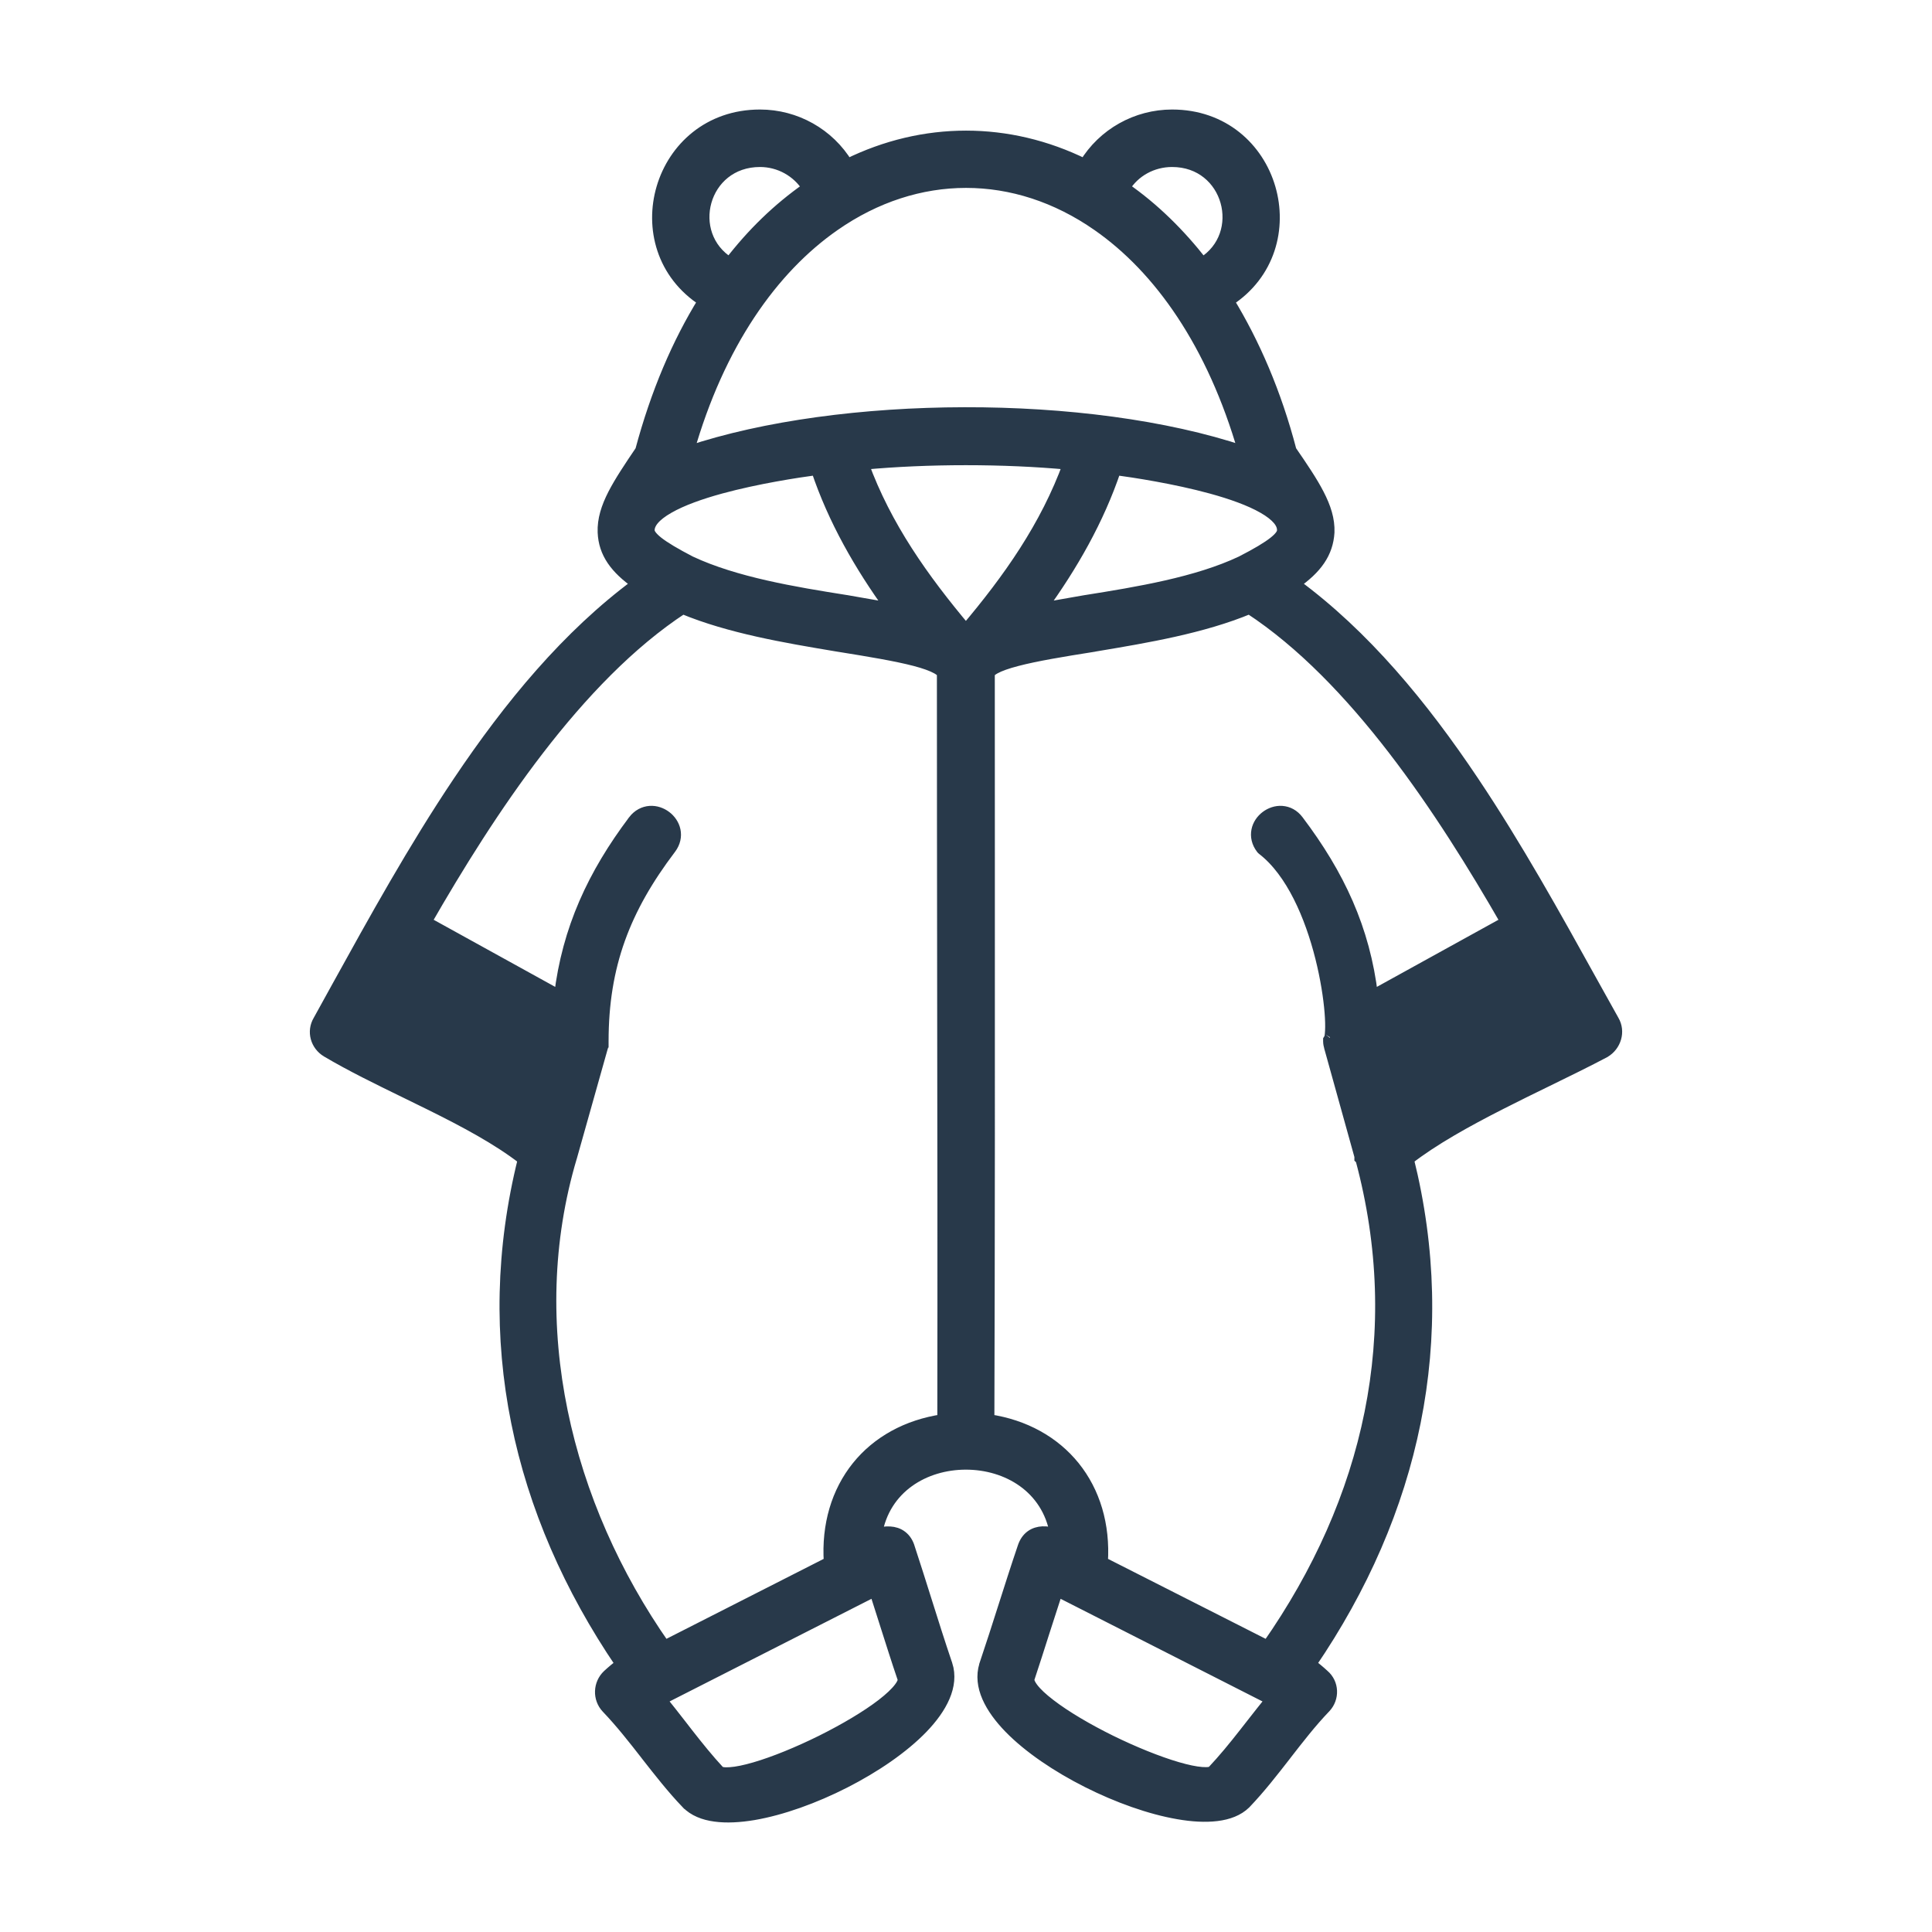 <svg width="32" height="32" viewBox="0 0 32 32" fill="none" xmlns="http://www.w3.org/2000/svg">
<path d="M21.5 13.592C21.428 13.496 21.333 13.448 21.233 13.441C21.137 13.434 21.043 13.468 20.97 13.523C20.897 13.578 20.839 13.659 20.82 13.754C20.8 13.852 20.822 13.957 20.895 14.053L20.903 14.062L20.912 14.07C21.394 14.442 21.705 15.174 21.877 15.858C21.962 16.197 22.012 16.518 22.032 16.767C22.042 16.891 22.044 16.996 22.04 17.074C22.038 17.114 22.035 17.145 22.031 17.168C22.026 17.193 22.021 17.201 22.022 17.2L22.008 17.223V17.249C22.008 17.281 22.017 17.319 22.023 17.342C22.024 17.343 22.024 17.345 22.024 17.347L22.024 17.347L22.025 17.349L22.526 19.151V19.184L22.543 19.2C23.316 22.075 22.686 24.844 20.994 27.264L18.257 25.876C18.297 25.256 18.128 24.708 17.793 24.292C17.461 23.881 16.972 23.605 16.377 23.517C16.387 20.434 16.386 17.351 16.385 14.269C16.384 13.232 16.384 12.196 16.384 11.159C16.384 11.151 16.391 11.119 16.478 11.071C16.559 11.026 16.682 10.983 16.843 10.941C17.163 10.857 17.607 10.784 18.099 10.706L18.1 10.705C18.124 10.701 18.148 10.697 18.172 10.693C18.989 10.556 19.916 10.401 20.694 10.077C22.442 11.221 23.894 13.437 24.947 15.27L22.731 16.493C22.6 15.385 22.176 14.486 21.5 13.592ZM21.5 13.592C21.5 13.592 21.5 13.592 21.5 13.592L21.426 13.648L21.5 13.592C21.5 13.592 21.5 13.592 21.5 13.592ZM13.902 10.705L13.903 10.705C14.395 10.784 14.837 10.857 15.155 10.94C15.315 10.982 15.437 11.026 15.518 11.071C15.604 11.119 15.611 11.151 15.611 11.159C15.611 12.818 15.613 14.477 15.615 16.135C15.619 18.596 15.622 21.056 15.618 23.517C15.02 23.605 14.53 23.881 14.199 24.292C13.865 24.708 13.697 25.257 13.738 25.876L11.008 27.264C9.369 24.925 8.636 21.943 9.464 19.165L9.465 19.163L9.976 17.349L9.98 17.337V17.326C9.98 17.326 9.98 17.326 9.98 17.326L9.981 17.317L9.983 17.293L9.985 17.269L9.986 17.261L9.986 17.259L9.986 17.259L9.986 17.258L9.986 17.258L9.987 17.258V17.249C9.987 15.99 10.347 15.054 11.107 14.052L11.107 14.052C11.179 13.956 11.199 13.851 11.179 13.754C11.159 13.659 11.101 13.578 11.028 13.523C10.955 13.468 10.861 13.434 10.764 13.441C10.665 13.448 10.569 13.496 10.495 13.591L10.495 13.592C9.826 14.48 9.402 15.39 9.27 16.493L7.055 15.27C8.108 13.437 9.56 11.221 11.308 10.077C12.086 10.4 13.013 10.556 13.829 10.693C13.854 10.697 13.878 10.701 13.902 10.705ZM17.981 9.949L17.981 9.949L17.979 9.949C17.91 9.961 17.841 9.973 17.773 9.985C17.59 10.017 17.413 10.048 17.245 10.08C17.758 9.372 18.195 8.611 18.476 7.776C18.787 7.818 19.455 7.919 20.062 8.085C20.394 8.176 20.702 8.285 20.923 8.412C21.034 8.475 21.117 8.54 21.172 8.605C21.225 8.669 21.247 8.73 21.244 8.788L21.244 8.789C21.243 8.829 21.216 8.888 21.103 8.978C20.992 9.066 20.817 9.17 20.56 9.302C19.824 9.65 18.843 9.812 17.981 9.949ZM18.181 3.734L18.181 3.734C19.204 4.446 20.085 5.692 20.6 7.48C19.302 7.044 17.631 6.834 15.973 6.838C14.316 6.841 12.664 7.057 11.401 7.48C11.91 5.692 12.797 4.446 13.82 3.734L13.82 3.734C15.187 2.781 16.815 2.781 18.181 3.734ZM22.01 8.819L22.01 8.819L22.01 8.816C22.018 8.606 21.952 8.404 21.84 8.187C21.731 7.975 21.572 7.74 21.382 7.464C21.131 6.504 20.772 5.681 20.347 4.984C21.723 4.096 21.113 1.907 19.414 1.907C18.824 1.907 18.272 2.214 17.965 2.723C16.703 2.101 15.298 2.101 14.036 2.723C13.729 2.214 13.178 1.907 12.588 1.907C10.89 1.907 10.271 4.095 11.654 4.984C11.223 5.681 10.87 6.504 10.613 7.464C10.426 7.74 10.269 7.975 10.16 8.187C10.049 8.404 9.984 8.607 9.992 8.816L9.992 8.817C10.006 9.156 10.191 9.415 10.556 9.669C9.401 10.521 8.437 11.69 7.593 12.949C6.848 14.059 6.193 15.246 5.582 16.352C5.48 16.538 5.378 16.722 5.278 16.903C5.169 17.085 5.235 17.311 5.413 17.418L5.413 17.418C5.811 17.654 6.265 17.875 6.722 18.098C6.857 18.164 6.993 18.23 7.128 18.297C7.697 18.579 8.242 18.869 8.67 19.201C7.929 22.175 8.575 25.046 10.286 27.562C10.213 27.62 10.139 27.68 10.069 27.745L10.069 27.745C9.916 27.889 9.906 28.132 10.051 28.286L10.052 28.287C10.286 28.532 10.495 28.799 10.707 29.071L10.708 29.073C10.919 29.342 11.133 29.617 11.374 29.869L11.375 29.869C11.491 29.989 11.656 30.054 11.844 30.079C12.032 30.105 12.251 30.093 12.484 30.054C12.95 29.974 13.49 29.78 13.99 29.525C14.491 29.27 14.959 28.951 15.28 28.618C15.595 28.29 15.794 27.92 15.684 27.573L15.684 27.573L15.683 27.572C15.56 27.209 15.446 26.848 15.332 26.485C15.244 26.206 15.156 25.926 15.063 25.644C15.039 25.558 14.996 25.491 14.936 25.445C14.877 25.399 14.808 25.38 14.741 25.376C14.667 25.371 14.59 25.384 14.519 25.404C14.649 24.638 15.315 24.249 15.998 24.249C16.681 24.249 17.348 24.637 17.482 25.404C17.413 25.384 17.339 25.371 17.268 25.374C17.203 25.377 17.135 25.395 17.076 25.438C17.016 25.482 16.973 25.546 16.946 25.629C16.836 25.953 16.732 26.279 16.628 26.605L16.628 26.605C16.524 26.931 16.42 27.256 16.311 27.579L16.311 27.579L16.311 27.581C16.204 27.927 16.405 28.294 16.721 28.619C17.043 28.949 17.511 29.264 18.011 29.516C18.511 29.768 19.049 29.96 19.515 30.04C19.748 30.081 19.966 30.093 20.155 30.07C20.342 30.047 20.508 29.986 20.625 29.871L20.625 29.871L20.627 29.869C20.869 29.616 21.083 29.34 21.294 29.069L21.295 29.067C21.507 28.794 21.715 28.525 21.95 28.28L21.951 28.279C22.094 28.127 22.088 27.882 21.924 27.743C21.855 27.679 21.782 27.62 21.709 27.562C23.427 25.046 24.065 22.175 23.325 19.201C23.738 18.88 24.288 18.574 24.863 18.282C25.116 18.153 25.375 18.026 25.628 17.903C25.965 17.738 26.291 17.579 26.578 17.427L26.578 17.427L26.582 17.424C26.757 17.32 26.834 17.088 26.724 16.902C26.604 16.688 26.482 16.468 26.359 16.247C25.761 15.168 25.125 14.021 24.405 12.946C23.563 11.688 22.601 10.521 21.44 9.669C21.81 9.414 21.989 9.156 22.01 8.819ZM14.022 9.949L14.022 9.949L14.02 9.949C13.152 9.812 12.178 9.65 11.435 9.302C11.181 9.17 11.006 9.066 10.894 8.978C10.78 8.887 10.752 8.828 10.75 8.789C10.746 8.671 10.845 8.543 11.075 8.412C11.296 8.285 11.604 8.176 11.936 8.085C12.544 7.919 13.212 7.818 13.526 7.776C13.806 8.611 14.243 9.372 14.756 10.08C14.589 10.048 14.413 10.017 14.232 9.986C14.163 9.974 14.093 9.961 14.022 9.949ZM17.698 7.687C17.322 8.719 16.709 9.588 15.998 10.429C15.291 9.588 14.673 8.719 14.297 7.687C15.366 7.587 16.628 7.587 17.698 7.687ZM17.512 26.349L21.055 28.15C20.947 28.283 20.841 28.419 20.735 28.554C20.693 28.608 20.651 28.661 20.609 28.715C20.439 28.932 20.266 29.144 20.08 29.341C20.074 29.346 20.061 29.353 20.032 29.358C20.001 29.363 19.959 29.364 19.906 29.36C19.799 29.352 19.661 29.323 19.5 29.276C19.178 29.182 18.781 29.021 18.397 28.833C18.014 28.644 17.649 28.43 17.392 28.232C17.262 28.133 17.164 28.041 17.104 27.961C17.042 27.878 17.035 27.829 17.041 27.806C17.127 27.547 17.21 27.287 17.293 27.026C17.366 26.8 17.438 26.574 17.512 26.349ZM19.414 2.673C20.362 2.673 20.677 3.885 19.916 4.355C19.544 3.879 19.118 3.454 18.622 3.11C18.788 2.837 19.087 2.673 19.414 2.673ZM11.915 29.342C11.732 29.145 11.561 28.932 11.391 28.715C11.355 28.668 11.318 28.621 11.281 28.573C11.171 28.432 11.06 28.289 10.947 28.15L14.49 26.349C14.548 26.527 14.604 26.706 14.661 26.886C14.759 27.193 14.856 27.502 14.96 27.807C14.966 27.828 14.96 27.875 14.898 27.957C14.838 28.037 14.74 28.129 14.611 28.229C14.354 28.427 13.989 28.642 13.606 28.833C13.222 29.023 12.825 29.186 12.502 29.28C12.34 29.327 12.201 29.356 12.094 29.363C12.04 29.367 11.998 29.366 11.966 29.36C11.937 29.355 11.922 29.347 11.915 29.342ZM12.588 2.673C12.908 2.673 13.207 2.837 13.378 3.11C12.877 3.46 12.457 3.873 12.085 4.355C11.323 3.884 11.634 2.673 12.588 2.673Z" fill="#28394A" stroke="#28394A" stroke-width="0.186"/>
</svg>
